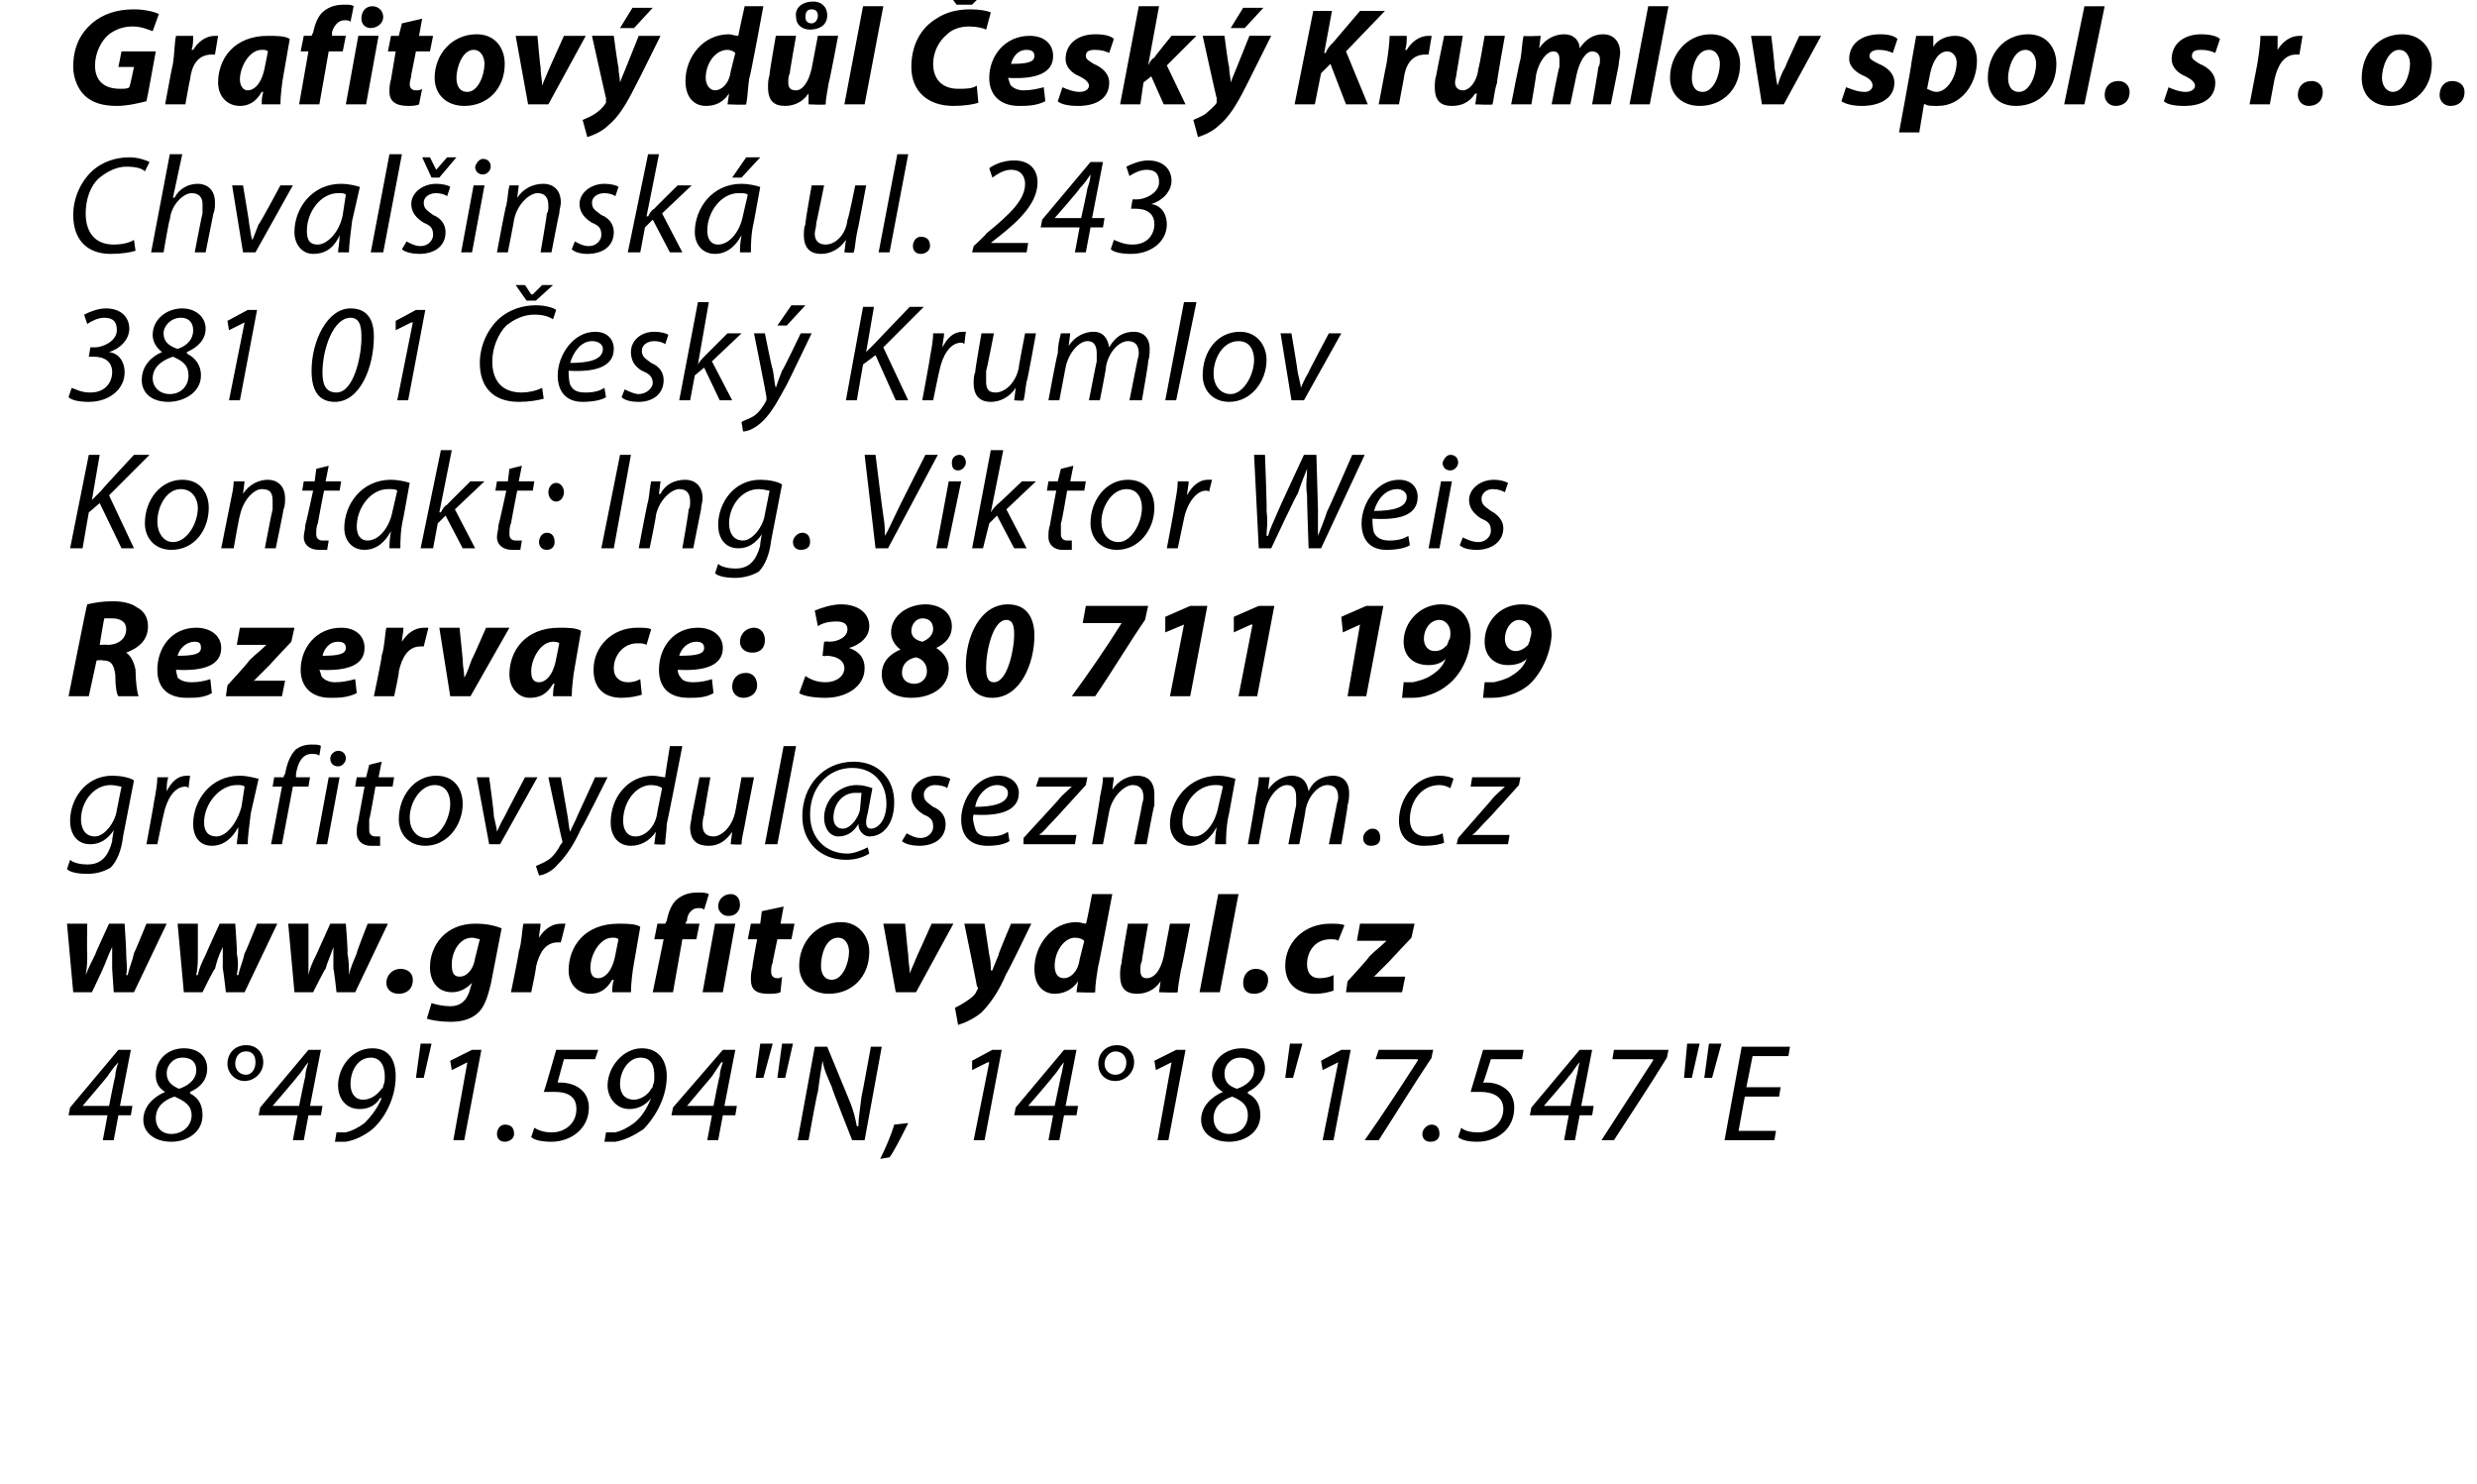 <?xml version="1.0" standalone="no"?><!DOCTYPE svg PUBLIC "-//W3C//DTD SVG 1.1//EN" "http://www.w3.org/Graphics/SVG/1.1/DTD/svg11.dtd"><svg xmlns="http://www.w3.org/2000/svg" xmlns:xlink="http://www.w3.org/1999/xlink" version="1.1" width="159px" height="95.3px" viewBox="0 0 159 95.3"><desc>Grafitov d l esk Krumlov spol s r o Chval insk ul 243 381 01 esk Krumlov Kontakt: Ing Viktor Weis Rezervac</desc><defs/><g id="Polygon213101"><path d="m6.6 73.2l.3-1.6H4.4l.1-.5l3.1-3.7h.8L7.7 71h.8l-.1.6h-.8l-.3 1.6h-.7zM7 71s.37-1.9.4-1.9c0-.3.1-.6.2-.9c-.3.3-.5.6-.7.9c0 .02-1.6 1.9-1.6 1.9h1.7zm6.3-2.4c0 .7-.4 1.2-1.1 1.5v.1c.6.3.8.8.8 1.4c0 1.1-1 1.7-2 1.7c-1.1 0-1.8-.6-1.8-1.4c0-.9.7-1.5 1.4-1.8c-.5-.3-.6-.7-.6-1.1c0-1 .8-1.7 1.8-1.7c.9 0 1.5.5 1.5 1.3zm-1 3c0-.6-.4-.9-1.1-1.2c-.6.2-1.2.6-1.2 1.4c0 .5.3 1 1 1c.7 0 1.3-.5 1.3-1.2zm-1.6-2.7c0 .5.3.8.8 1c.6-.2 1.1-.6 1.1-1.2c0-.4-.2-.8-.9-.8c-.6 0-1 .5-1 1zm6.2-.7c0 .7-.6 1.2-1.2 1.2c-.6 0-1.1-.5-1.1-1.1c0-.7.5-1.2 1.2-1.2c.7 0 1.1.5 1.1 1.1zm-1.8.1c0 .4.3.7.7.7c.3 0 .6-.3.6-.8c0-.3-.1-.7-.6-.7c-.5 0-.7.4-.7.8zm3.7 4.9l.3-1.6h-2.5l.1-.5l3.1-3.7h.8l-.7 3.6h.8l-.1.6h-.8l-.3 1.6h-.7zm.4-2.2s.38-1.9.4-1.9c0-.3.1-.6.2-.9c-.3.3-.4.6-.7.9c.02.02-1.6 1.9-1.6 1.9h1.7zm2.4 1.7h.6c.4-.1.8-.3 1.2-.6c.4-.4.8-.9 1.1-1.6h-.1c-.3.5-.8.7-1.3.7c-1 0-1.4-.8-1.4-1.5c0-1.2.9-2.4 2.2-2.4c1.1 0 1.5.8 1.5 1.8c0 1.5-.8 2.8-1.5 3.4c-.5.4-1.1.7-1.7.8h-.7l.1-.6zm.9-3.1c0 .6.3 1 .8 1c.5 0 .9-.3 1.2-.7c.1-.1.1-.1.1-.2c.1-.2.1-.4.1-.6c0-.7-.3-1.2-.9-1.2c-.8 0-1.3.8-1.3 1.7zm5.2-2.6l-.5 2.2h-.5L27 67h.7zm2.3 1.2l-1 .5l-.1-.6l1.4-.7h.6l-1.1 5.8h-.7l.9-5zm1.9 4.6c0-.3.2-.6.5-.6c.4 0 .6.2.6.6c0 .3-.3.5-.6.5c-.3 0-.5-.2-.5-.5zm6.3-4.8h-2s-.43 1.53-.4 1.5h.3c.2 0 .7.1 1 .3c.5.3.7.8.7 1.3c0 1.4-1.2 2.2-2.4 2.2c-.6 0-1.1-.1-1.3-.3l.2-.6c.3.2.7.3 1.1.3c.9 0 1.6-.6 1.6-1.5c0-.6-.3-1.1-1.4-1.1h-.7c.03.04.8-2.7.8-2.7h2.7l-.2.6zm.7 4.7h.6c.4-.1.8-.3 1.2-.6c.5-.4.8-.9 1.1-1.6c-.4.5-.9.7-1.4.7c-.9 0-1.4-.8-1.4-1.5c0-1.2 1-2.4 2.2-2.4c1.1 0 1.6.8 1.6 1.8c0 1.5-.9 2.8-1.5 3.4c-.6.4-1.2.7-1.8.8h-.7l.1-.6zm.9-3.1c0 .6.3 1 .9 1c.4 0 .9-.3 1.1-.7c.1-.1.1-.1.1-.2c.1-.2.1-.4.1-.6c0-.7-.2-1.2-.9-1.2c-.7 0-1.3.8-1.3 1.7zm5.6 3.6l.3-1.6h-2.6l.1-.5l3.2-3.7h.8l-.7 3.6h.8l-.1.6h-.8l-.3 1.6h-.7zm.4-2.2s.36-1.9.4-1.9c0-.3.1-.6.2-.9h-.1l-.6.9l-1.6 1.9h1.7zm3.8-4l-.6 2.2h-.5l.3-2.2h.8zm1.3 0l-.5 2.2h-.5l.3-2.2h.7zm.3 6.2l1.1-6h.8l1.4 3.4c.3.7.4 1.2.5 1.7h.1c0-.5.1-1 .2-1.9c.02.01.6-3.2.6-3.2h.7l-1.1 6h-.8s-1.34-3.38-1.3-3.4c-.3-.7-.5-1.1-.6-1.7c-.1.6-.2 1.2-.3 2c-.04-.02-.6 3.1-.6 3.1h-.7zm5.3 1.2c.3-.6.7-1.5.9-2.2l.9-.1c-.4.8-.9 1.8-1.2 2.2l-.6.1zm7-6.2h-.1l-1 .5v-.6l1.3-.7h.6l-1.1 5.8h-.7l1-5zm3.8 5l.3-1.6h-2.5l.1-.5l3.1-3.7h.8l-.7 3.6h.8l-.1.6h-.8l-.3 1.6h-.7zm.4-2.2l.4-1.9c.1-.3.1-.6.2-.9c-.3.3-.4.6-.7.9c.03.02-1.6 1.9-1.6 1.9h1.7zm5.1-2.8c0 .7-.6 1.2-1.2 1.2c-.7 0-1.1-.5-1.1-1.1c0-.7.5-1.2 1.2-1.2c.7 0 1.1.5 1.1 1.1zm-1.9.1c0 .4.3.7.7.7c.4 0 .7-.3.7-.8c0-.3-.2-.7-.7-.7c-.4 0-.7.4-.7.8zm4.3-.1l-1 .5l-.1-.6l1.4-.7h.6L75 73.2h-.7l.9-5zm6 .4c0 .7-.5 1.2-1.1 1.5v.1c.6.3.8.8.8 1.4c0 1.1-1 1.7-2 1.7c-1.1 0-1.8-.6-1.8-1.4c0-.9.7-1.5 1.4-1.8c-.5-.3-.7-.7-.7-1.1c0-1 .9-1.7 1.9-1.7c.9 0 1.5.5 1.5 1.3zm-1.1 3c0-.6-.3-.9-1-1.2c-.6.2-1.2.6-1.2 1.4c0 .5.3 1 1 1c.7 0 1.2-.5 1.2-1.2zm-1.5-2.7c0 .5.2.8.8 1c.6-.2 1.1-.6 1.1-1.2c0-.4-.2-.8-.9-.8c-.6 0-1 .5-1 1zm5-1.9l-.6 2.2h-.5l.3-2.2h.8zm2.3 1.2l-1 .5l-.1-.6l1.3-.7h.6l-1.1 5.8h-.7l1-5zm6.1-.8s-.13.52-.1.5c-1.2 1.8-2.3 3.6-3.4 5.3h-.9c1.2-1.7 2.3-3.4 3.4-5.1c.02-.03 0-.1 0-.1h-2.7l.2-.6h3.5zm-.7 5.4c0-.3.3-.6.6-.6c.3 0 .5.2.5.6c0 .3-.2.5-.6.5c-.3 0-.5-.2-.5-.5zm6.4-4.8h-2s-.47 1.53-.5 1.5h.3c.3 0 .7.1 1 .3c.5.3.7.8.7 1.3c0 1.4-1.1 2.2-2.4 2.2c-.5 0-1-.1-1.2-.3l.2-.6c.2.2.6.3 1.1.3c.8 0 1.6-.6 1.6-1.5c0-.6-.4-1.1-1.5-1.1h-.6l.8-2.7h2.6l-.1.6zm2.7 5.2l.3-1.6h-2.5l.1-.5l3.1-3.7h.8l-.7 3.6h.8l-.1.6h-.8l-.3 1.6h-.7zm.4-2.2l.4-1.9c.1-.3.1-.6.2-.9c-.3.3-.4.6-.7.9c.03.02-1.6 1.9-1.6 1.9h1.7zm6.3-3.6l-.1.5c-1.1 1.8-2.3 3.6-3.4 5.3h-.8l3.3-5.1c.04-.03 0-.1 0-.1h-2.6l.1-.6h3.5zm2-.4l-.5 2.2h-.5l.2-2.2h.8zm1.4 0l-.6 2.2h-.5l.3-2.2h.8zm3.7 3.4H112l-.4 2.2h2.4l-.1.6h-3.2l1.1-6h3.1l-.1.6h-2.3l-.4 2h2.2l-.1.6z" stroke="none" fill="#000"/></g><g id="Polygon213098"><path d="m5.6 38.8c.4-.1 1-.2 1.6-.2c.6 0 1.2.1 1.6.4c.4.2.7.6.7 1.2c0 .9-.6 1.4-1.4 1.7c.3.2.5.6.6 1.1c0 .7.1 1.5.2 1.7H7.6c-.1-.1-.2-.6-.2-1.4c-.1-.7-.3-.9-.8-.9c-.04-.04-.4 0-.4 0l-.5 2.3H4.4s1.17-5.91 1.2-5.9zm.8 2.6s.49-.02.5 0c.7 0 1.2-.4 1.2-1c0-.5-.4-.7-.9-.7h-.5c-.03 0-.3 1.7-.3 1.7zm7.2 3.1c-.5.3-1.1.3-1.6.3c-1.3 0-1.9-.7-1.9-1.8c0-1.4.9-2.7 2.5-2.7c.9 0 1.6.5 1.6 1.3c0 1.1-1.1 1.5-2.9 1.4c0 .2.1.4.1.5c.2.2.5.3.9.3c.5 0 .9-.1 1.2-.2l.1.9zm-1.1-3.3c-.6 0-1 .5-1.1.9c1 0 1.5-.1 1.5-.5c0-.3-.1-.4-.4-.4zm2.1 2.8s1.43-1.56 1.4-1.6c.4-.4.7-.6 1.1-1c0 .02 0 0 0 0h-1.9l.2-1.1h3.5l-.2.9s-1.38 1.46-1.4 1.5l-1 1c-.05-.02-.1 0-.1 0h2.1l-.2 1h-3.6l.1-.7zm8.3.5c-.6.3-1.2.3-1.7.3c-1.2 0-1.9-.7-1.9-1.8c0-1.4 1-2.7 2.6-2.7c.9 0 1.5.5 1.5 1.3c0 1.1-1.1 1.5-2.9 1.4c.1.2.1.4.2.5c.2.2.5.3.8.3c.5 0 .9-.1 1.3-.2l.1.9zm-1.2-3.3c-.6 0-.9.5-1 .9c1 0 1.5-.1 1.5-.5c0-.3-.2-.4-.5-.4zm2.3 3.5s.54-2.57.5-2.6c.2-.6.2-1.4.3-1.8h1.1c0 .3-.1.6-.1.9c.3-.5.8-.9 1.4-.9h.3l-.3 1.2h-.2c-.8 0-1.2.7-1.4 1.6c.05.01-.3 1.6-.3 1.6H24zm5.5-4.4l.2 2c0 .5.1.8.1 1.2c.2-.3.3-.7.5-1.2c.04-.02.9-2 .9-2h1.5l-2.5 4.4h-1.3l-.7-4.4h1.3zm6 4.4c0-.2 0-.5.1-.8h-.1c-.4.7-.9.9-1.5.9c-.7 0-1.3-.6-1.3-1.5c0-1.5 1-3 3.2-3c.5 0 1.1 0 1.4.2l-.4 2.3c-.1.5-.2 1.4-.2 1.9h-1.2zm.4-3.4c-.1-.1-.3-.1-.4-.1c-.8 0-1.4 1.1-1.4 1.9c0 .4.1.7.5.7c.4 0 .9-.4 1.1-1.5l.2-1zm5.3 3.3c-.3.1-.8.2-1.3.2c-1.1 0-1.8-.6-1.8-1.8c0-1.5 1.2-2.7 2.8-2.7c.4 0 .7 0 .9.1l-.3 1c-.2-.1-.3-.1-.6-.1c-.9 0-1.5.8-1.5 1.6c0 .6.4.9.9.9c.4 0 .6-.1.8-.2l.1 1zm4.6-.1c-.5.3-1.1.3-1.6.3c-1.3 0-1.9-.7-1.9-1.8c0-1.4.9-2.7 2.5-2.7c.9 0 1.6.5 1.6 1.3c0 1.1-1.1 1.5-2.9 1.4c0 .2.1.4.2.5c.1.2.4.3.8.3c.5 0 .9-.1 1.2-.2l.1.9zm-1.1-3.3c-.6 0-1 .5-1.1.9c1.1 0 1.6-.1 1.6-.5c0-.3-.2-.4-.5-.4zm2.8 0c0-.5.4-.9.9-.9c.4 0 .7.3.7.8c0 .5-.3.8-.8.8c-.5 0-.8-.3-.8-.7zm-.5 2.9c0-.5.3-.9.9-.9c.4 0 .7.3.7.8c0 .5-.4.8-.9.8c-.4 0-.7-.3-.7-.7zm4.7-.7c.3.2.7.4 1.3.4c.7 0 1.2-.4 1.2-.9c0-.5-.5-.8-1.2-.8c-.02.05-.2 0-.2 0l.1-.9s.25-.04.3 0c.6 0 1.2-.3 1.2-.8c0-.3-.2-.5-.7-.5c-.5 0-.9.1-1.2.3l-.2-1c.5-.2 1.1-.4 1.7-.4c1 0 1.8.5 1.8 1.4c0 .7-.6 1.2-1.3 1.4c.6.2 1 .6 1 1.3c0 1.2-1.2 1.9-2.5 1.9c-.7 0-1.4-.1-1.7-.3l.4-1.1zm9.4-3.2c0 .7-.4 1.1-1 1.4c.5.3.8.8.8 1.3c0 1.3-1.2 1.9-2.4 1.9c-1.2 0-1.9-.6-1.9-1.5c0-.8.5-1.3 1.2-1.6c-.4-.3-.6-.7-.6-1.1c0-1.1 1.1-1.8 2.2-1.8c.9 0 1.7.5 1.7 1.4zm-2.4 3.7c.4 0 .8-.3.8-.8c0-.5-.3-.8-.7-.9c-.5.1-.9.4-.9 1c0 .4.3.7.8.7zm-.2-3.4c0 .4.3.6.7.7c.3-.1.7-.4.7-.8c0-.4-.2-.7-.7-.7c-.4 0-.7.4-.7.8zm7.9.3c0 1.8-.9 4-2.7 4c-1.2 0-1.7-.9-1.7-2.1c0-1.8.9-3.9 2.7-3.9c1.3 0 1.7 1 1.7 2zm-3.1 2c0 .4 0 1 .5 1c.9 0 1.3-2.2 1.3-3c0-.4 0-1-.5-1c-.9 0-1.3 2.1-1.3 3zm10.4-3.9l-.2.9c-1.1 1.6-2.1 3.3-3.2 4.9h-1.5c1.1-1.5 2.2-3.1 3.2-4.7c.02.02 0 0 0 0h-2.5l.2-1.1h4zm2.3 1.2l-1.2.5v-1l1.6-.7h1.1l-1.1 5.8h-1.3l.9-4.6zm4.4 0h-.1l-1.1.5v-1l1.6-.7h1l-1.1 5.8h-1.2l.9-4.6zm6.9 0l-1.1.5l-.1-1l1.6-.7h1.1l-1.1 5.8h-1.2l.8-4.6zm2.8 3.7h.6c.4-.1.8-.2 1.1-.4c.5-.3.8-.6 1-1.1c-.3.3-.7.4-1.1.4c-1 0-1.6-.6-1.6-1.5c0-1.3 1.1-2.4 2.4-2.4c1.3 0 1.9.9 1.9 2c0 1.4-.7 2.6-1.5 3.2c-.6.5-1.5.8-2.2.8h-.7l.1-1zm1.3-2.8c0 .5.3.8.7.8c.4 0 .6-.2.8-.4c0-.1.1-.2.1-.3c.1-.1.1-.3.1-.5c0-.4-.3-.8-.7-.8c-.6 0-1 .6-1 1.2zm3.9 2.8h.6c.4-.1.8-.2 1.1-.4c.5-.3.8-.6 1-1.1c-.3.3-.8.4-1.2.4c-.9 0-1.5-.6-1.5-1.5c0-1.3 1-2.4 2.4-2.4c1.3 0 1.9.9 1.9 2c-.1 1.4-.8 2.6-1.5 3.2c-.6.5-1.5.8-2.3.8h-.6l.1-1zm1.3-2.8c0 .5.3.8.7.8c.3 0 .6-.2.8-.4c0-.1.1-.2.1-.3c0-.1.1-.3.1-.5c0-.4-.3-.8-.8-.8c-.5 0-.9.6-.9 1.2z" stroke="none" fill="#000"/><a xlink:href="mailto:grafitovydul@seznam.cz" xlink:title="grafitovydul@seznam.cz"><rect style="fill:transparent;" x="3" y="47" width="94" height="9"/></a></g><g id="Polygon213097"><path d="m5.7 29.2h.7l-.5 2.9s0 .03 0 0l.6-.6c0-.05 2.1-2.3 2.1-2.3h1L7 31.8l1.6 3.4h-.8l-1.4-2.9l-.7.6l-.4 2.3h-.8l1.2-6zm7.7 3.4c0 1.4-.9 2.7-2.4 2.7c-1.1 0-1.7-.8-1.7-1.7c0-1.5 1-2.8 2.4-2.8c1.2 0 1.7.9 1.7 1.8zm-3.3.9c0 .7.4 1.3 1 1.3c.9 0 1.6-1.2 1.6-2.2c0-.5-.3-1.2-1.1-1.2c-.9 0-1.5 1.1-1.5 2.1zm4.1 1.7l.6-3c.1-.5.2-.9.2-1.3h.7l-.1.8s-.02.05 0 0c.4-.6 1-.9 1.6-.9c.5 0 1.1.3 1.1 1.2c0 .2 0 .5-.1.7c.02 0-.5 2.5-.5 2.5h-.7s.47-2.47.5-2.5v-.5c0-.5-.1-.8-.7-.8c-.5 0-1.2.7-1.4 1.7c-.04.03-.4 2.1-.4 2.1h-.8zm6.9-5.3l-.2 1h1l-.1.6h-1s-.41 2.09-.4 2.1c-.1.2-.1.5-.1.7c0 .2.1.4.4.4h.4l-.1.6h-.5c-.7 0-1-.4-1-.8c0-.3.1-.5.1-.8c.03-.02.5-2.2.5-2.2h-.7l.1-.6h.7l.1-.8l.8-.2zm3.9 5.3c0-.2 0-.6.1-1.1c-.5.9-1.1 1.2-1.7 1.2c-.8 0-1.3-.6-1.3-1.4c0-1.5 1.1-3.1 3-3.1c.4 0 .9.1 1.2.2l-.4 2.2c-.2.8-.2 1.6-.2 2h-.7zm.5-3.7c-.1-.1-.3-.1-.6-.1c-1.1 0-2 1.2-2 2.4c0 .5.2.9.7.9c.7 0 1.4-.8 1.6-1.9l.3-1.3zm1.5 3.7l1.3-6.3h.7l-.8 4s.06-.04.1 0c.1-.2.2-.4.4-.5c-.04.02 1.5-1.5 1.5-1.5h.9l-1.9 1.8l1.3 2.5h-.8l-1.1-2.1l-.5.5l-.3 1.6h-.8zm6.5-5.3l-.2 1h1l-.1.6h-1s-.41 2.09-.4 2.1c-.1.2-.1.5-.1.7c0 .2.1.4.4.4h.4l-.1.6h-.5c-.7 0-1-.4-1-.8c0-.3.1-.5.1-.8c.03-.02.5-2.2.5-2.2h-.7l.1-.6h.7l.1-.8l.8-.2zm1.7 1.7c0-.3.2-.6.5-.6c.3 0 .5.3.5.6c0 .3-.2.6-.5.6c-.3 0-.5-.3-.5-.6zm-.6 3.2c0-.3.2-.6.5-.6c.3 0 .5.2.5.6c0 .3-.2.5-.5.5c-.3 0-.5-.2-.5-.5zm5.9-5.6l-1.1 6h-.8l1.2-6h.7zm.5 6s.57-3.04.6-3c.1-.5.1-.9.2-1.3h.6l-.1.8s.05.05.1 0c.3-.6.9-.9 1.6-.9c.5 0 1.1.3 1.1 1.2c0 .2-.1.5-.1.7l-.5 2.5h-.7s.44-2.47.4-2.5c.1-.1.1-.3.1-.5c0-.5-.2-.8-.7-.8c-.5 0-1.3.7-1.5 1.7c.03.03-.4 2.1-.4 2.1h-.7zm5.1 1c.2.2.7.3 1.1.3c.7 0 1.3-.3 1.6-1.5c-.03-.02.1-.7.1-.7c0 0 0 .02 0 0c-.4.6-.9.9-1.5.9c-.9 0-1.3-.7-1.3-1.5c0-1.4 1-2.9 2.7-2.9c.5 0 1.1.1 1.4.3l-.7 3.6c-.1.9-.4 1.6-.8 2c-.5.3-1.1.4-1.5.4c-.6 0-1.1-.1-1.3-.3l.2-.6zm3.3-4.7c-.1 0-.4-.1-.7-.1c-1.1 0-1.9 1.1-1.9 2.2c0 .5.2 1.1.9 1.1c.6 0 1.3-.9 1.4-1.7l.3-1.5zm1.5 3.3c0-.3.3-.6.6-.6c.3 0 .5.2.5.6c0 .3-.2.5-.6.5c-.3 0-.5-.2-.5-.5zm5.3.4l-.7-6h.7s.48 3.87.5 3.9c.1.6.1.9.1 1.3c.2-.3.4-.8.7-1.4c-.01-.03 1.9-3.8 1.9-3.8h.8l-3.2 6h-.8zm3.9 0l.8-4.3h.8l-.9 4.3h-.7zm1-5.5c0-.3.2-.5.5-.5c.2 0 .4.2.4.5c0 .2-.2.5-.5.5c-.3 0-.4-.2-.4-.5zm1.3 5.5l1.2-6.3h.8l-.8 4s.02-.04 0 0c.1-.2.3-.4.4-.5c.02.02 1.6-1.5 1.6-1.5h.9l-1.9 1.8l1.3 2.5h-.8L64 33.1l-.5.5l-.4 1.6h-.7zm6.5-5.3l-.2 1h1l-.1.6h-1.1s-.35 2.09-.4 2.1v.7c0 .2.1.4.4.4h.3v.6h-.6c-.6 0-.9-.4-.9-.8c0-.3 0-.5.1-.8c-.01-.02.4-2.2.4-2.2h-.6l.1-.6h.6l.2-.8l.8-.2zm5.2 2.7c0 1.4-1 2.7-2.4 2.7c-1.1 0-1.7-.8-1.7-1.7c0-1.5 1-2.8 2.4-2.8c1.2 0 1.7.9 1.7 1.8zm-3.4.9c0 .7.4 1.3 1.1 1.3c.8 0 1.5-1.2 1.5-2.2c0-.5-.2-1.2-1-1.2c-.9 0-1.6 1.1-1.6 2.1zm4.2 1.7s.53-2.76.5-2.8c.1-.5.2-1.1.2-1.5h.7c0 .3-.1.6-.1.9c.3-.6.8-1 1.3-1h.3l-.2.8c0-.1-.1-.1-.2-.1c-.6 0-1.2.8-1.4 1.8l-.4 1.9h-.7zm5.9 0l-.3-6h.7s.14 3.62.1 3.6c.1.8 0 1.2 0 1.6h.1c.1-.4.3-.8.6-1.5c-.01-.03 1.7-3.7 1.7-3.7h.8l.1 3.5v1.7c.2-.5.4-1 .6-1.6c.02.03 1.6-3.6 1.6-3.6h.8l-2.8 6h-.8s-.12-3.4-.1-3.4c-.1-.7 0-1.1 0-1.7c-.2.5-.4 1-.6 1.6c-.04-.05-1.7 3.5-1.7 3.5h-.8zm9.7-.2c-.3.2-.9.3-1.5.3c-1.1 0-1.6-.7-1.6-1.7c0-1.3 1-2.8 2.4-2.8c.8 0 1.2.5 1.2 1.1c0 1.2-1.2 1.5-2.9 1.4c0 .2 0 .6.1.9c.2.4.6.5 1 .5c.5 0 .9-.1 1.2-.3l.1.6zm-.8-3.6c-.8 0-1.3.7-1.5 1.4c1.2 0 2.1-.2 2.1-.9c0-.3-.3-.5-.6-.5zm2 3.8l.8-4.3h.7l-.8 4.3h-.7zm.9-5.5c.1-.3.3-.5.5-.5c.3 0 .5.2.5.5c0 .2-.2.5-.5.5c-.3 0-.5-.2-.5-.5zm1.3 4.8c.2.1.6.3 1 .3c.5 0 .8-.4.8-.7c0-.4-.1-.6-.6-.8c-.5-.3-.8-.7-.8-1.2c0-.7.7-1.3 1.6-1.3c.4 0 .7.1.9.2l-.2.6c-.2-.1-.4-.2-.8-.2c-.4 0-.7.3-.7.6c0 .4.2.5.6.8c.4.2.8.6.8 1.1c0 .9-.8 1.4-1.7 1.4c-.5 0-.9-.1-1.1-.3l.2-.5z" stroke="none" fill="#000"/></g><g id="Polygon213096"><path d="m4.6 24.9c.3.1.6.3 1.2.3c1 0 1.4-.7 1.4-1.3c0-.7-.5-1-1.2-1h-.3l.1-.6h.3c.5 0 1.4-.4 1.4-1.1c0-.5-.2-.8-.8-.8c-.4 0-.8.2-1.1.4l-.2-.6c.4-.2.9-.4 1.4-.4c1 0 1.5.6 1.5 1.3c0 .7-.6 1.3-1.3 1.5c.7.1 1 .7 1 1.3c0 1.1-1 1.9-2.3 1.9c-.6 0-1.1-.1-1.3-.3l.2-.6zm8.6-3.8c0 .7-.5 1.2-1.2 1.5v.1c.6.3.9.8.9 1.4c0 1.1-1.1 1.7-2.1 1.7c-1.1 0-1.7-.6-1.7-1.4c0-.9.6-1.5 1.3-1.8c-.4-.3-.6-.7-.6-1.1c0-1 .9-1.7 1.9-1.7c.8 0 1.5.5 1.5 1.3zm-1.1 3c0-.6-.3-.9-1-1.2c-.6.2-1.3.6-1.3 1.4c0 .5.4 1 1.1 1c.7 0 1.2-.5 1.2-1.2zm-1.6-2.7c0 .5.3.8.9 1c.6-.2 1-.6 1-1.2c0-.4-.2-.8-.8-.8c-.6 0-1.1.5-1.1 1zm5.2-.7l-1 .5l-.1-.6l1.3-.7h.6l-1.1 5.8h-.7l1-5zm8.3.9c0 2-.9 4.2-2.5 4.2c-1.1 0-1.5-.8-1.5-2c0-1.9 1-4 2.5-4c1.2 0 1.5.9 1.5 1.8zm-3.3 2.3c0 .6.1 1.3.9 1.3c1.1 0 1.6-2.3 1.6-3.5c0-.5 0-1.3-.7-1.3c-1.1 0-1.8 2-1.8 3.5zm5.8-3.2h-.1l-1 .5v-.6l1.3-.7h.6l-1.1 5.8h-.7l1-5zm8.4 4.9c-.4.1-.9.2-1.6.2c-1.6 0-2.5-.9-2.5-2.5c0-1.1.5-2.2 1.3-2.9c.6-.5 1.4-.8 2.3-.8c.7 0 1.2.2 1.3.3l-.2.6c-.3-.2-.7-.3-1.2-.3c-.7 0-1.3.3-1.8.7c-.5.5-.9 1.4-.9 2.3c0 1.1.5 2 1.9 2c.4 0 .9-.1 1.3-.3l.1.7zm-1.1-6.3l-.7-1h.6l.4.6h.1l.6-.6h.7l-1.1 1h-.6zm5.1 6.2c-.3.2-.9.3-1.5.3c-1.1 0-1.6-.7-1.6-1.7c0-1.3 1-2.8 2.4-2.8c.8 0 1.2.5 1.2 1.1c0 1.2-1.3 1.5-2.9 1.4c0 .2 0 .6.1.9c.2.4.5.5 1 .5c.5 0 .9-.1 1.2-.3l.1.6zm-.9-3.6c-.7 0-1.2.7-1.4 1.4c1.2 0 2.1-.2 2.1-.9c0-.3-.3-.5-.7-.5zm2.1 3.1c.2.1.6.3.9.3c.5 0 .9-.4.9-.7c0-.4-.2-.6-.7-.8c-.5-.3-.7-.7-.7-1.2c0-.7.6-1.3 1.5-1.3c.4 0 .8.1.9.2l-.2.6c-.1-.1-.4-.2-.7-.2c-.5 0-.8.3-.8.6c0 .4.2.5.6.8c.5.2.8.6.8 1.1c0 .9-.7 1.4-1.6 1.4c-.5 0-.9-.1-1.1-.3l.2-.5zm3.5.7l1.2-6.3h.7l-.7 4s-.02-.04 0 0c.1-.2.3-.4.4-.5l1.5-1.5h.9l-1.9 1.8l1.3 2.5h-.8l-1-2.1l-.6.5l-.3 1.6h-.7zm5.5-4.3s.46 2.33.5 2.3c.1.5.1.9.2 1.2c.1-.3.2-.6.4-1.1c.04.02 1.2-2.4 1.2-2.4h.7s-1.59 3.31-1.6 3.3c-.5.9-.9 1.7-1.5 2.3c-.5.5-1 .7-1.3.7l-.1-.6c.1-.1.5-.2.8-.4c.3-.2.6-.6.8-1v-.2c.02-.02-.8-4.1-.8-4.1h.7zm2.6-1.8l-1.2 1.3h-.6l.9-1.3h.9zm3.7.1h.7l-.5 2.9s.02.03 0 0l.6-.6c.03-.05 2.2-2.3 2.2-2.3h.9l-2.6 2.6l1.6 3.4h-.8l-1.3-2.9l-.8.6l-.4 2.3h-.7l1.1-6zm3.8 6s.52-2.76.5-2.8c.1-.5.2-1.1.2-1.5h.7c0 .3-.1.6-.1.9c.3-.6.7-1 1.3-1h.2l-.1.8c-.1-.1-.1-.1-.2-.1c-.7 0-1.2.8-1.4 1.8c-.02.03-.4 1.9-.4 1.9h-.7zm7.3-4.3s-.55 3.08-.6 3.1c-.1.5-.1.9-.2 1.2c.05.05-.6 0-.6 0l.1-.8s-.03.03 0 0c-.4.6-1 .9-1.6.9c-.5 0-1.1-.2-1.1-1.2c0-.2 0-.5.1-.7c-.03-.05.4-2.5.4-2.5h.8s-.47 2.42-.5 2.4v.7c0 .4.1.7.6.7c.6 0 1.3-.6 1.5-1.6c-.04.03.4-2.2.4-2.2h.7zm.8 4.3s.56-3.04.6-3c0-.5.1-.9.2-1.3h.6l-.1.8s.02.01 0 0c.4-.6 1-.9 1.6-.9c.6 0 .9.4 1 1c.4-.7.9-1 1.6-1c.5 0 1 .3 1 1.1c0 .2 0 .5-.1.8c.05-.02-.4 2.5-.4 2.5h-.8l.5-2.5c0-.1.1-.3.1-.5c0-.5-.2-.8-.7-.8c-.5 0-1.2.6-1.4 1.6c.04.02-.4 2.2-.4 2.2h-.7s.49-2.51.5-2.5v-.5c0-.4-.1-.8-.6-.8c-.5 0-1.2.7-1.4 1.7l-.4 2.1h-.7zm7.5 0l1.2-6.3h.8l-1.3 6.3h-.7zm6.5-2.6c0 1.4-1 2.7-2.4 2.7c-1.1 0-1.7-.8-1.7-1.7c0-1.5.9-2.8 2.4-2.8c1.1 0 1.7.9 1.7 1.8zm-3.4.9c0 .7.4 1.3 1.1 1.3c.8 0 1.5-1.2 1.5-2.2c0-.5-.2-1.2-1-1.2c-1 0-1.6 1.1-1.6 2.1zm5-2.6s.42 2.48.4 2.5c.1.5.2.8.2 1c.1-.2.2-.5.5-1c-.05.03 1.3-2.5 1.3-2.5h.8l-2.4 4.3h-.8l-.7-4.3h.7z" stroke="none" fill="#000"/></g><g id="Polygon213095"><path d="m8.7 16.1c-.3.1-.9.2-1.6.2c-1.5 0-2.4-.9-2.4-2.5c0-1.1.5-2.2 1.3-2.9c.6-.5 1.4-.8 2.3-.8c.6 0 1.1.2 1.3.3l-.3.6c-.2-.2-.6-.3-1.2-.3c-.6 0-1.2.3-1.7.7c-.6.5-.9 1.4-.9 2.3c0 1.1.5 2 1.8 2c.5 0 1-.1 1.3-.3l.1.7zm1 .1l1.2-6.3h.8l-.6 2.8s.05-.04.1 0c.3-.6.9-.9 1.5-.9c.5 0 1.1.3 1.1 1.2c0 .2 0 .5-.1.7l-.5 2.5h-.7s.47-2.47.5-2.5v-.6c0-.4-.2-.7-.7-.7c-.5 0-1.3.7-1.4 1.7c-.04-.04-.4 2.1-.4 2.1h-.8zm5.9-4.3s.42 2.48.4 2.5c.1.5.1.8.2 1c.1-.2.2-.5.4-1c.05.03 1.4-2.5 1.4-2.5h.8l-2.4 4.3h-.8l-.7-4.3h.7zm6.1 4.3c0-.2.1-.6.1-1.1c-.4.9-1 1.2-1.7 1.2c-.7 0-1.2-.6-1.2-1.4c0-1.5 1.1-3.1 3-3.1c.4 0 .9.1 1.2.2l-.5 2.2c-.1.8-.2 1.6-.2 2h-.7zm.5-3.7c-.1-.1-.2-.1-.5-.1c-1.1 0-2 1.2-2 2.4c0 .5.1.9.7.9c.6 0 1.4-.8 1.6-1.9l.2-1.3zm1.6 3.7L25 9.9h.8l-1.2 6.3h-.8zm2.3-.7c.2.1.5.3.9.3c.5 0 .8-.4.8-.7c0-.4-.1-.6-.6-.8c-.5-.3-.8-.7-.8-1.2c0-.7.7-1.3 1.6-1.3c.4 0 .8.1.9.2l-.2.6c-.1-.1-.4-.2-.7-.2c-.5 0-.8.3-.8.6c0 .4.2.5.6.8c.5.2.8.6.8 1.1c0 .9-.7 1.4-1.7 1.4c-.4 0-.9-.1-1.1-.3l.3-.5zm1.6-4.1l-.6-1.3h.5l.4.8l.7-.8h.6l-1.1 1.3h-.5zm1.9 4.8l.8-4.3h.7l-.8 4.3h-.7zm.9-5.5c.1-.3.3-.5.5-.5c.3 0 .5.2.5.5c0 .2-.2.5-.5.5c-.3 0-.5-.2-.5-.5zm1.4 5.5s.56-3.04.6-3c.1-.5.1-.9.2-1.3h.6l-.1.8s.04.05 0 0c.4-.6 1-.9 1.7-.9c.5 0 1.1.3 1.1 1.2c0 .2-.1.5-.1.7c-.02 0-.5 2.5-.5 2.5h-.7s.43-2.47.4-2.5c.1-.1.1-.3.1-.5c0-.5-.2-.8-.7-.8c-.5 0-1.3.7-1.5 1.7c.01.03-.4 2.1-.4 2.1h-.7zm5-.7c.2.1.5.3.9.3c.5 0 .8-.4.8-.7c0-.4-.1-.6-.6-.8c-.5-.3-.8-.7-.8-1.2c0-.7.7-1.3 1.6-1.3c.4 0 .8.1.9.2l-.2.6c-.1-.1-.4-.2-.7-.2c-.5 0-.8.3-.8.6c0 .4.2.5.6.8c.5.2.8.6.8 1.1c0 .9-.7 1.4-1.7 1.4c-.4 0-.8-.1-1-.3l.2-.5zm3.4.7l1.3-6.3h.7l-.8 4s.06-.04.1 0c.1-.2.2-.4.4-.5c-.04.02 1.5-1.5 1.5-1.5h.9l-1.9 1.8l1.3 2.5h-.8l-1.1-2.1l-.5.5l-.3 1.6h-.8zm7.2 0c0-.2 0-.6.1-1.1c-.5.9-1.1 1.2-1.7 1.2c-.8 0-1.3-.6-1.3-1.4c0-1.5 1.1-3.1 3-3.1c.4 0 .9.1 1.2.2l-.4 2.2c-.2.8-.2 1.6-.2 2h-.7zm.5-3.7c-.1-.1-.3-.1-.6-.1c-1.1 0-2 1.2-2 2.4c0 .5.2.9.7.9c.7 0 1.4-.8 1.6-1.9l.3-1.3zm.8-2.4l-1.2 1.3h-.6l.9-1.3h.9zm6.8 1.8s-.57 3.08-.6 3.1c-.1.5-.1.9-.2 1.2c.03.05-.6 0-.6 0l.1-.8s-.04.03 0 0c-.4.6-1 .9-1.6.9c-.5 0-1.1-.2-1.1-1.2c0-.2 0-.5.1-.7c-.04-.05.4-2.5.4-2.5h.8s-.49 2.42-.5 2.4c0 .3-.1.5-.1.7c0 .4.2.7.7.7c.6 0 1.3-.6 1.4-1.6c.05.03.5-2.2.5-2.2h.7zm.8 4.3l1.2-6.3h.7l-1.2 6.3h-.7zm2.2-.4c0-.3.2-.6.5-.6c.4 0 .6.2.6.6c0 .3-.3.5-.6.5c-.3 0-.5-.2-.5-.5zm3.8.4l.1-.4s.84-.77.8-.8c1.6-1.3 2.5-2.2 2.5-3.2c0-.4-.2-.9-.9-.9c-.5 0-.9.3-1.2.5l-.2-.6c.4-.3 1-.5 1.6-.5c1.1 0 1.5.7 1.5 1.4c0 1.3-1.1 2.4-2.5 3.5c-.03.01-.5.4-.5.4h2.4l-.1.6h-3.5zm6.6 0l.3-1.6h-2.5l.1-.5l3.1-3.7h.8l-.7 3.6h.8l-.1.6h-.8l-.3 1.6h-.7zm.4-2.2s.42-1.9.4-1.9c.1-.3.2-.6.2-.9c-.2.3-.4.6-.7.9c.05.02-1.6 1.9-1.6 1.9h1.7zm2.1 1.4c.3.1.6.3 1.2.3c1 0 1.4-.7 1.4-1.3c0-.7-.5-1-1.2-1h-.3l.1-.6h.3c.5 0 1.4-.4 1.4-1.1c0-.5-.2-.8-.8-.8c-.4 0-.8.2-1.1.4l-.2-.6c.4-.2.9-.4 1.4-.4c1 0 1.5.6 1.5 1.3c0 .7-.6 1.3-1.3 1.5c.7.1 1 .7 1 1.3c0 1.1-1 1.9-2.3 1.9c-.6 0-1.1-.1-1.3-.3l.2-.6z" stroke="none" fill="#000"/></g><g id="Polygon213094"><path d="m9.4 6.5c-.4.1-1.2.3-1.9.3c-.9 0-1.6-.2-2.1-.7c-.4-.4-.7-1.1-.7-1.8c0-1.2.4-2.1 1.2-2.8C6.6.9 7.5.6 8.6.6c.8 0 1.4.2 1.6.3L9.8 2c-.3-.1-.7-.3-1.3-.3c-.6 0-1.1.2-1.5.5c-.5.4-.9 1.2-.9 2c0 1 .6 1.5 1.6 1.5c.3 0 .5 0 .6-.1c.03.01.3-1.3.3-1.3h-1l.2-1h2.2s-.57 3.17-.6 3.2zm1.2.2s.47-2.57.5-2.6c.1-.6.1-1.4.2-1.8h1.1c0 .3 0 .6-.1.9h.1c.3-.5.8-.9 1.4-.9h.2l-.2 1.2h-.2c-.9 0-1.3.7-1.4 1.6c-.02.01-.3 1.6-.3 1.6h-1.3zm6.2 0c0-.2 0-.5.1-.8h-.1c-.4.7-.9.9-1.4.9c-.8 0-1.4-.6-1.4-1.5c0-1.5 1-3 3.2-3c.5 0 1.1 0 1.4.2l-.4 2.3c-.1.5-.2 1.4-.2 1.9h-1.2zm.4-3.4c-.1-.1-.2-.1-.4-.1c-.8 0-1.4 1.1-1.4 1.9c0 .4.2.7.5.7c.4 0 .9-.4 1.1-1.5l.2-1zm2 3.4l.6-3.4h-.5l.2-1h.5s.07-.18.1-.2c.1-.5.3-1.1.7-1.4c.4-.3.8-.4 1.3-.4c.3 0 .5 0 .6.1l-.2 1c-.1-.1-.2-.1-.4-.1c-.4 0-.7.4-.8.8c.05.03 0 .2 0 .2h.9l-.2 1h-.9l-.6 3.4h-1.3zm3 0l.8-4.4h1.3l-.8 4.4h-1.3zm1.6-4.9c-.4 0-.6-.3-.6-.6c0-.5.3-.8.7-.8c.4 0 .7.3.7.7c0 .4-.4.7-.8.7zm3.3-.6l-.2 1.1h.9l-.2 1h-.9l-.3 1.5c0 .2-.1.4-.1.6c0 .2.1.4.4.4c.1 0 .3 0 .4-.1l-.2 1c-.2.1-.5.1-.7.1c-.8 0-1.2-.3-1.2-.9c0-.2 0-.5.1-.8l.3-1.8h-.5l.2-1h.5l.2-.8l1.3-.3zm5.3 2.9c0 1.6-1.1 2.7-2.6 2.7c-1.1 0-1.9-.7-1.9-1.8c0-1.5 1.1-2.8 2.7-2.8c1.2 0 1.8.9 1.8 1.9zm-3.1.9c0 .5.2.9.7.9c.7 0 1.1-1.1 1.1-1.8c0-.4-.2-.9-.7-.9c-.7 0-1.1 1.1-1.1 1.8zm5.2-2.7s.17 1.98.2 2c0 .5.1.8.1 1.2c.1-.3.3-.7.5-1.2l.9-2h1.4l-2.4 4.4h-1.3l-.8-4.4h1.4zm4.9 0s.26 1.97.3 2c0 .4.1.7.1 1c.1-.3.2-.5.4-1l.8-2h1.4s-1.59 3.22-1.6 3.2c-.6 1.2-1.1 2-1.7 2.5c-.5.5-1.1.7-1.4.8l-.3-1.1c.2-.1.5-.2.8-.4c.3-.2.5-.4.7-.7v-.3c0 .05-.9-4-.9-4h1.4zM41.9.5l-1.2 1.3h-.9l.8-1.3h1.3zM49 .4s-.85 4.64-.9 4.6c-.1.6-.1 1.2-.2 1.7c.04.05-1.2 0-1.2 0l.1-.7s-.01.04 0 0c-.4.6-.9.8-1.5.8c-.7 0-1.3-.5-1.3-1.6c0-1.5 1.1-3 2.8-3c.1 0 .4.1.6.1c-.04.05.4-1.9.4-1.9h1.2zm-1.8 3c-.1-.1-.3-.2-.5-.2c-.8 0-1.4.9-1.4 1.8c0 .5.3.8.6.8c.4 0 .9-.4 1-1.2l.3-1.2zm6.6-1.1s-.57 3.02-.6 3c-.1.6-.2 1.1-.2 1.4c0 .05-1.1 0-1.1 0v-.7s.01.03 0 0c-.4.6-1 .8-1.5.8c-.7 0-1.1-.3-1.1-1.2c0-.2 0-.5.1-.8c-.04.01.4-2.5.4-2.5h1.3s-.43 2.41-.4 2.4c-.1.2-.1.4-.1.6c0 .3.1.5.5.5c.4 0 .8-.5 1-1.4l.4-2.1h1.3zM53.1 1c0 .6-.5.9-1.1.9c-.5 0-.9-.3-.9-.8c-.1-.6.4-1 1.1-1c.5 0 .9.3.9.9zm-1.4.1c0 .2.1.4.4.4c.2 0 .4-.2.4-.5c0-.2-.1-.4-.4-.4c-.3 0-.4.2-.4.5zm2.5 5.6L55.4.4h1.3l-1.2 6.3h-1.3zm8.6-.1c-.3.1-.9.2-1.6.2c-1.6 0-2.7-.9-2.7-2.5c0-1.4.6-2.5 1.6-3.1c.6-.4 1.3-.6 2.2-.6c.6 0 1.1.1 1.3.2l-.3 1.1c-.2-.1-.6-.2-1.1-.2c-.6 0-1.1.2-1.4.5c-.5.4-.9 1.1-.9 1.9c0 1 .6 1.6 1.6 1.6c.5 0 .9 0 1.2-.2l.1 1.1zM61.4.3l-.8-1.1h1l.3.6l.6-.6h1L62.4.3h-1zm5.7 6.2c-.6.3-1.2.3-1.7.3c-1.2 0-1.9-.7-1.9-1.8c0-1.4 1-2.7 2.6-2.7c.9 0 1.5.5 1.5 1.3c0 1.1-1.1 1.5-2.9 1.4c.1.2.1.4.2.5c.2.2.5.3.8.3c.5 0 .9-.1 1.3-.2l.1.9zm-1.2-3.3c-.6 0-.9.5-1 .9c1 0 1.5-.1 1.5-.5c0-.3-.2-.4-.5-.4zm2.3 2.4c.2.1.7.3 1.1.3c.4 0 .6-.2.6-.4c0-.2-.2-.4-.6-.6c-.5-.2-.9-.6-.9-1.1c0-1 .8-1.6 1.9-1.6c.6 0 1 .1 1.2.3l-.3.9c-.2-.1-.5-.2-.9-.2c-.4 0-.6.1-.6.4c0 .2.2.3.5.5c.5.2 1 .6 1 1.2c0 1-.8 1.5-2 1.5c-.6 0-1.1-.1-1.3-.3l.3-.9zm3.7 1.1L73.1.4h1.3l-.7 3.8s-.03-.01 0 0c.1-.2.2-.4.4-.5c-.03-.01 1.1-1.4 1.1-1.4h1.6l-1.9 1.9l1.2 2.5h-1.4l-.8-1.8l-.5.4l-.2 1.4h-1.3zm6.7-4.4s.25 1.97.3 2c0 .4.1.7.1 1c.1-.3.2-.5.4-1l.8-2h1.4L80 5.5c-.6 1.2-1.1 2-1.7 2.5c-.5.5-1.1.7-1.4.8l-.3-1.1c.2-.1.5-.2.8-.4c.2-.2.5-.4.7-.7v-.3c-.01.05-.9-4-.9-4h1.4zM81.1.5l-1.2 1.3h-.9l.8-1.3h1.3zm3.2.2h1.2L85 3.4h.1c.1-.3.3-.5.5-.7l1.7-2h1.6l-2.5 2.6l1.4 3.4h-1.4l-1-2.6l-.6.6l-.4 2h-1.3l1.2-6zm4.2 6s.48-2.57.5-2.6c.1-.6.2-1.4.2-1.8h1.1c0 .3 0 .6-.1.9h.1c.3-.5.8-.9 1.4-.9h.2l-.2 1.2h-.2c-.9 0-1.3.7-1.4 1.6l-.3 1.6h-1.3zm8.1-4.4s-.55 3.02-.5 3c-.2.6-.2 1.1-.3 1.4c.02.05-1.1 0-1.1 0l.1-.7s-.06.03-.1 0c-.4.6-.9.8-1.5.8c-.7 0-1.1-.3-1.1-1.2c0-.2 0-.5.1-.8c-.02.01.5-2.5.5-2.5h1.2l-.4 2.4c0 .2-.1.4-.1.6c0 .3.2.5.5.5c.4 0 .9-.5 1-1.4c.04-.01.4-2.1.4-2.1h1.3zm.4 4.4s.57-2.92.6-2.9c.1-.6.1-1.1.2-1.5c-.01.05 1.1 0 1.1 0l-.1.8s.04-.04 0 0c.4-.6 1-.9 1.6-.9c.7 0 1 .5 1 .9c.4-.6.9-.9 1.5-.9c.7 0 1.1.5 1.1 1.2c0 .2-.1.6-.1.8l-.5 2.5h-1.2s.42-2.36.4-2.4c.1-.1.1-.3.1-.5c0-.3-.2-.5-.5-.5c-.4 0-.8.6-1 1.5l-.4 1.9h-1.2s.45-2.37.5-2.4v-.5c0-.3-.1-.5-.4-.5c-.4 0-.9.6-1.1 1.5c.03-.03-.3 1.9-.3 1.9H97zm7.6 0l1.2-6.3h1.3l-1.2 6.3h-1.3zm7.1-2.6c0 1.6-1.1 2.7-2.6 2.7c-1.1 0-1.9-.7-1.9-1.8c0-1.5 1.1-2.8 2.6-2.8c1.2 0 1.9.9 1.9 1.9zm-3.1.9c0 .5.2.9.7.9c.7 0 1.1-1.1 1.1-1.8c0-.4-.2-.9-.7-.9c-.8 0-1.1 1.1-1.1 1.8zm5.1-2.7s.24 1.98.2 2c.1.5.1.8.2 1.2c.1-.3.2-.7.5-1.2c-.02-.02.9-2 .9-2h1.4l-2.4 4.4h-1.4l-.7-4.4h1.3zm4.8 3.3c.3.1.7.3 1.2.3c.3 0 .5-.2.5-.4c0-.2-.1-.4-.5-.6c-.5-.2-1-.6-1-1.1c0-1 .8-1.6 2-1.6c.5 0 .9.1 1.1.3l-.3.9c-.2-.1-.5-.2-.9-.2c-.3 0-.6.1-.6.4c0 .2.2.3.6.5c.5.2 1 .6 1 1.2c0 1-.9 1.5-2.1 1.5c-.5 0-1-.1-1.3-.3l.3-.9zm3.4 2.9s.83-4.45.8-4.5c.1-.5.2-1.2.3-1.7c-.02.01 1.1 0 1.1 0v.7s-.02-.01 0 0c.3-.5.9-.7 1.4-.7c.9 0 1.4.7 1.4 1.6c0 1.5-1 2.9-2.5 2.9c-.4 0-.7 0-.8-.1c-.05-.03-.1 0-.1 0l-.3 1.8h-1.3zm1.8-2.8c.2.1.4.2.6.2c.7 0 1.3-1 1.3-1.9c0-.3-.2-.7-.6-.7c-.5 0-.9.5-1.1 1.4l-.2 1zm8.3-1.6c0 1.6-1.1 2.7-2.6 2.7c-1.1 0-1.8-.7-1.8-1.8c0-1.5 1-2.8 2.6-2.8c1.2 0 1.8.9 1.8 1.9zm-3.1.9c0 .5.2.9.7.9c.7 0 1.1-1.1 1.1-1.8c0-.4-.2-.9-.7-.9c-.7 0-1.1 1.1-1.1 1.8zm3.6 1.7l1.3-6.3h1.3l-1.3 6.3h-1.3zm2.6-.6c0-.5.3-.9.9-.9c.4 0 .7.3.7.7c0 .6-.4.9-.9.9c-.4 0-.7-.3-.7-.7zm4.1-.5c.2.1.7.3 1.1.3c.4 0 .6-.2.6-.4c0-.2-.2-.4-.6-.6c-.5-.2-.9-.6-.9-1.1c0-1 .8-1.6 1.9-1.6c.5 0 1 .1 1.2.3l-.3.9c-.2-.1-.5-.2-.9-.2c-.4 0-.6.1-.6.4c0 .2.2.3.5.5c.5.2 1 .6 1 1.2c0 1-.8 1.5-2 1.5c-.6 0-1.1-.1-1.3-.3l.3-.9zm5.2 1.1l.5-2.6c.1-.6.2-1.4.2-1.8h1.1v.9c.3-.5.8-.9 1.4-.9h.2l-.2 1.2h-.2c-.8 0-1.2.7-1.4 1.6l-.3 1.6h-1.3zm3.1-.6c0-.5.3-.9.9-.9c.4 0 .7.3.7.7c0 .6-.4.9-.9.9c-.4 0-.7-.3-.7-.7zm8.6-2c0 1.6-1.1 2.7-2.7 2.7c-1.1 0-1.8-.7-1.8-1.8c0-1.5 1-2.8 2.6-2.8c1.2 0 1.9.9 1.9 1.9zm-3.2.9c0 .5.3.9.7.9c.7 0 1.1-1.1 1.1-1.8c0-.4-.2-.9-.7-.9c-.7 0-1.1 1.1-1.1 1.8zm3.7 1.1c0-.5.3-.9.8-.9c.5 0 .8.3.8.7c0 .6-.4.9-.9.9c-.4 0-.7-.3-.7-.7z" stroke="none" fill="#000"/></g><g id="Polygon213099"><path d="m4.5 55.2c.2.2.7.3 1.1.3c.7 0 1.3-.3 1.6-1.5c-.02-.02.1-.7.1-.7c0 0 0 .02 0 0c-.4.6-.9.9-1.5.9c-.9 0-1.3-.7-1.3-1.5c0-1.4 1-2.9 2.7-2.9c.5 0 1.1.1 1.4.3l-.7 3.6c-.1.9-.4 1.6-.8 2c-.5.3-1 .4-1.5.4c-.6 0-1.1-.1-1.3-.3l.2-.6zm3.3-4.7c-.1 0-.4-.1-.7-.1c-1.1 0-1.9 1.1-1.9 2.2c0 .5.2 1.1.9 1.1c.6 0 1.3-.9 1.4-1.7l.3-1.5zm1.6 3.7s.51-2.76.5-2.8c.1-.5.2-1.1.2-1.5h.7c-.1.3-.1.6-.1.9c.3-.6.7-1 1.3-1h.2l-.1.8c-.1-.1-.1-.1-.2-.1c-.7 0-1.2.8-1.4 1.8c-.02.03-.4 1.9-.4 1.9h-.7zm5.8 0c0-.2.1-.6.1-1.1c-.5.9-1.1 1.2-1.7 1.2c-.8 0-1.2-.6-1.2-1.4c0-1.5 1.1-3.1 3-3.1c.4 0 .8.1 1.2.2l-.5 2.2c-.1.8-.2 1.6-.2 2h-.7zm.5-3.7c-.1-.1-.3-.1-.5-.1c-1.1 0-2.1 1.2-2.1 2.4c0 .5.2.9.8.9c.6 0 1.3-.8 1.6-1.9l.2-1.3zm1.7 3.7l.7-3.7h-.6l.1-.6h.6s.06-.24.1-.2c.1-.6.3-1.2.7-1.6c.3-.2.6-.3 1-.3c.3 0 .5 0 .6.1l-.1.6c-.2-.1-.3-.1-.5-.1c-.6 0-.9.6-1 1.3v.2h.9l-.1.6h-1l-.7 3.7h-.7zm2.9 0l.8-4.3h.7l-.8 4.3h-.7zm.9-5.5c0-.3.3-.5.5-.5c.3 0 .5.2.5.5c0 .2-.2.5-.5.5c-.3 0-.5-.2-.5-.5zm3.3.2l-.2 1h1l-.1.6h-1.1s-.36 2.09-.4 2.1v.7c0 .2.1.4.4.4h.3v.6h-.6c-.6 0-.9-.4-.9-.8c0-.3 0-.5.1-.8c-.01-.02.4-2.2.4-2.2h-.6l.1-.6h.6l.2-.8l.8-.2zm5.2 2.7c0 1.4-1 2.7-2.4 2.7c-1.1 0-1.7-.8-1.7-1.7c0-1.5 1-2.8 2.4-2.8c1.2 0 1.7.9 1.7 1.8zm-3.4.9c0 .7.4 1.3 1.1 1.3c.8 0 1.5-1.2 1.5-2.2c0-.5-.2-1.2-1-1.2c-.9 0-1.6 1.1-1.6 2.1zm5.1-2.6s.34 2.48.3 2.5c.1.5.2.8.2 1c.1-.2.2-.5.5-1c-.03.03 1.3-2.5 1.3-2.5h.8l-2.4 4.3h-.7l-.8-4.3h.8zm4.6 0l.4 2.3c.1.5.1.9.2 1.2c.1-.3.3-.6.5-1.1l1.1-2.4h.8s-1.65 3.31-1.7 3.3c-.4.9-.9 1.7-1.5 2.3c-.4.5-1 .7-1.2.7l-.2-.6c.2-.1.5-.2.8-.4c.3-.2.6-.6.8-1c.1-.1.1-.1.1-.2c-.04-.02-.9-4.1-.9-4.1h.8zm7.8-2s-.97 4.96-1 5c0 .4-.1.9-.1 1.3c-.05.05-.7 0-.7 0l.1-.8s-.03-.01 0 0c-.4.6-1 .9-1.6.9c-.8 0-1.3-.6-1.3-1.5c0-1.6 1.1-3 2.7-3c.3 0 .6.1.8.1c-.04.05.3-2 .3-2h.8zm-1.3 2.7c-.1-.1-.4-.2-.7-.2c-1 0-1.8 1.1-1.8 2.3c0 .5.2 1 .8 1c.6 0 1.3-.6 1.4-1.6l.3-1.5zm5.9-.7s-.61 3.08-.6 3.1c-.1.5-.2.9-.2 1.2c-.01.05-.7 0-.7 0l.1-.8s.01.03 0 0c-.4.6-.9.9-1.5.9c-.6 0-1.2-.2-1.2-1.2c0-.2.1-.5.1-.7l.5-2.5h.7s-.43 2.42-.4 2.4c-.1.3-.1.5-.1.7c0 .4.2.7.7.7c.5 0 1.2-.6 1.4-1.6l.4-2.2h.8zm.7 4.3l1.2-6.3h.8l-1.2 6.3h-.8zm6.2-3.3h-.4c-.8 0-1.4.7-1.4 1.6c0 .4.2.7.6.7c.5 0 1-.7 1.1-1.2l.1-1.1zm.5 3.9c-.5.3-1 .4-1.5.4c-1.6 0-2.8-1.1-2.8-2.8c0-1.9 1.3-3.5 3.3-3.5c1.6 0 2.6 1.1 2.6 2.6c0 1.4-.7 2.2-1.6 2.2c-.3 0-.7-.3-.7-.8c-.3.5-.7.8-1.3.8c-.5 0-.9-.5-.9-1.2c0-1.1.9-2.1 2.1-2.1c.4 0 .7.1 1 .2l-.3 1.6c-.2.7-.1 1 .2 1c.5 0 1-.6 1-1.6c0-1.3-.8-2.3-2.2-2.3c-1.5 0-2.7 1.2-2.7 3c0 1.5 1 2.5 2.4 2.5c.4 0 .9-.2 1.3-.4l.1.4zm2.4-1.3c.2.1.5.3.9.3c.5 0 .8-.4.8-.7c0-.4-.1-.6-.6-.8c-.5-.3-.8-.7-.8-1.2c0-.7.7-1.3 1.6-1.3c.4 0 .7.1.9.2l-.2.6c-.1-.1-.4-.2-.8-.2c-.4 0-.7.3-.7.6c0 .4.2.5.6.8c.5.2.8.6.8 1.1c0 .9-.7 1.4-1.7 1.4c-.4 0-.9-.1-1.1-.3l.3-.5zm6.6.5c-.3.2-.8.3-1.4.3c-1.2 0-1.7-.7-1.7-1.7c0-1.3 1-2.8 2.4-2.8c.8 0 1.3.5 1.3 1.1c0 1.2-1.3 1.5-2.9 1.4c-.1.2 0 .6.1.9c.1.4.5.5.9.5c.6 0 .9-.1 1.2-.3l.1.6zm-.8-3.6c-.7 0-1.3.7-1.4 1.4c1.1 0 2.1-.2 2.1-.9c0-.3-.3-.5-.7-.5zm1.7 3.4l2.2-2.4c.3-.4.6-.6.9-.9c-.03.03 0 0 0 0h-2.3l.2-.6h3.1l-.1.5s-2.09 2.31-2.1 2.3c-.4.4-.6.7-.9.9c.01.01 0 0 0 0h2.4l-.1.6h-3.3v-.4zm4.4.4s.54-3.04.5-3c.1-.5.2-.9.2-1.3h.7l-.1.8s.02.05 0 0c.4-.6 1-.9 1.6-.9c.6 0 1.1.3 1.1 1.2v.7c-.04 0-.5 2.5-.5 2.5h-.8s.51-2.47.5-2.5c0-.1.1-.3.1-.5c0-.5-.2-.8-.7-.8c-.5 0-1.3.7-1.5 1.7l-.4 2.1h-.7zm7.9 0c0-.2 0-.6.1-1.1c-.5.9-1.1 1.2-1.7 1.2c-.8 0-1.3-.6-1.3-1.4c0-1.5 1.2-3.1 3.1-3.1c.4 0 .8.1 1.1.2l-.4 2.2c-.2.8-.2 1.6-.2 2h-.7zm.5-3.7c-.1-.1-.3-.1-.5-.1c-1.2 0-2.1 1.2-2.1 2.4c0 .5.2.9.8.9c.6 0 1.3-.8 1.5-1.9l.3-1.3zm1.6 3.7s.55-3.04.5-3c.1-.5.2-.9.2-1.3h.7l-.1.8s.01.01 0 0c.4-.6 1-.9 1.5-.9c.7 0 1 .4 1.1 1c.3-.7.9-1 1.6-1c.5 0 1 .3 1 1.1c0 .2 0 .5-.1.8c.04-.02-.4 2.5-.4 2.5h-.8l.5-2.5c0-.1.1-.3.1-.5c0-.5-.2-.8-.7-.8c-.5 0-1.2.6-1.4 1.6c.03.02-.4 2.2-.4 2.2h-.7s.49-2.51.5-2.5v-.5c0-.4-.1-.8-.6-.8c-.5 0-1.2.7-1.4 1.7l-.4 2.1h-.7zm7.4-.4c0-.3.3-.6.6-.6c.3 0 .5.2.5.6c0 .3-.2.5-.6.5c-.3 0-.5-.2-.5-.5zm5.2.3c-.2.1-.7.2-1.3.2c-1.1 0-1.6-.7-1.6-1.6c0-1.5 1.1-2.9 2.6-2.9c.4 0 .8.1.9.2l-.2.6c-.2-.1-.4-.2-.7-.2c-1.2 0-1.9 1.1-1.9 2.2c0 .7.4 1.1 1.1 1.1c.5 0 .8-.1 1-.2l.1.6zm.9-.3l2.1-2.4c.3-.4.6-.6.9-.9c-.01.03 0 0 0 0h-2.2l.1-.6h3.1l-.1.5s-2.07 2.31-2.1 2.3c-.4.4-.6.7-.9.9c.03.01 0 0 0 0h2.4l-.1.6h-3.3l.1-.4z" stroke="none" fill="#000"/><a xlink:href="http://www.grafitovydul.cz" xlink:show="new" xlink:title="www.grafitovydul.cz"><rect style="fill:transparent;" x="3" y="56" width="88" height="10"/></a></g><g id="Polygon213100"><path d="m5.6 59.3s-.03 1.91 0 1.9c0 .5 0 .9-.1 1.4c.2-.5.4-.9.6-1.3c-.01-.04.9-2 .9-2h1s.12 1.89.1 1.9c0 .5.1.9 0 1.4h.1c.1-.5.3-.9.4-1.4c.03-.02.8-1.9.8-1.9h1.3l-2.1 4.4H7.3l-.1-1.5v-1.4c-.3.6-.4 1-.6 1.4c.04-.04-.7 1.5-.7 1.5H4.7l-.4-4.4h1.3zm7.1 0v1.9c0 .5 0 .9-.1 1.4h.1c.1-.5.3-.9.5-1.3c0-.04.9-2 .9-2h1s.14 1.89.1 1.9c.1.5.1.9 0 1.4h.1c.1-.5.3-.9.4-1.4c.05-.02.8-1.9.8-1.9h1.3l-2.1 4.4h-1.2s-.17-1.48-.2-1.5v-1.4c-.3.6-.4 1-.5 1.4c-.05-.04-.8 1.5-.8 1.5h-1.2l-.4-4.4h1.3zm7.1 0v3.3c.1-.5.3-.9.5-1.3l.9-2h1s.15 1.89.1 1.9c.1.5.1.9.1 1.4c.1-.5.3-.9.5-1.4c-.04-.02.7-1.9.7-1.9h1.3l-2.1 4.4h-1.2s-.16-1.48-.2-1.5v-1.4c-.2.6-.4 1-.5 1.4c-.03-.04-.8 1.5-.8 1.5h-1.2l-.4-4.4h1.3zm5 3.8c0-.5.4-.9.9-.9c.5 0 .8.3.8.7c0 .6-.4.9-.9.9c-.5 0-.8-.3-.8-.7zm2.9 1.3c.3.1.8.2 1.2.2c.6 0 1.1-.3 1.3-1.2l.1-.3s-.04-.04 0 0c-.4.4-.8.6-1.3.6c-.9 0-1.4-.7-1.4-1.6c0-1.4 1-2.8 2.9-2.8c.7 0 1.2.1 1.7.3l-.7 3.6c-.2.8-.4 1.5-.9 1.9c-.5.4-1.1.5-1.7.5c-.6 0-1.2-.1-1.5-.2l.3-1zm3.1-4.1c-.1 0-.3-.1-.5-.1c-.8 0-1.3.9-1.3 1.7c0 .5.1.8.5.8c.5 0 .9-.5 1-1.2l.3-1.2zm2 3.4s.53-2.57.5-2.6c.2-.6.2-1.4.3-1.8h1.1c0 .3-.1.6-.1.9c.3-.5.8-.9 1.4-.9h.3l-.3 1.2h-.2c-.8 0-1.2.7-1.4 1.6c.04.01-.3 1.6-.3 1.6h-1.3zm6.5 0c0-.2 0-.5.1-.8h-.1c-.4.7-.9.9-1.4.9c-.8 0-1.4-.6-1.4-1.5c0-1.5 1-3 3.2-3c.5 0 1.1 0 1.4.2l-.4 2.3c-.1.5-.2 1.4-.2 1.9h-1.2zm.4-3.4c-.1-.1-.2-.1-.4-.1c-.8 0-1.4 1.1-1.4 1.9c0 .4.1.7.5.7c.4 0 .9-.4 1.1-1.5l.2-1zm2.2 3.4l.7-3.4h-.6l.2-1h.5l.1-.2c.1-.5.3-1.1.7-1.4c.4-.3.8-.4 1.3-.4c.3 0 .5 0 .7.1l-.3 1c-.1-.1-.2-.1-.4-.1c-.4 0-.7.4-.7.8c-.04.03-.1.2-.1.2h.9l-.2 1h-.9l-.6 3.4h-1.3zm3.2 0l.8-4.4h1.3l-.8 4.4h-1.3zm1.6-4.9c-.3 0-.6-.3-.6-.6c0-.5.4-.8.8-.8c.4 0 .6.3.6.7c0 .4-.3.7-.7.7h-.1zm3.6-.6l-.2 1.1h.9l-.2 1h-.9s-.33 1.53-.3 1.5c-.1.2-.1.4-.1.6c0 .2.1.4.4.4c.1 0 .2 0 .3-.1l-.1 1c-.2.1-.5.1-.8.1c-.8 0-1.1-.3-1.1-.9c0-.2 0-.5.1-.8c-.04-.02.3-1.8.3-1.8h-.6l.2-1h.6l.1-.8l1.4-.3zm5.5 2.9c0 1.6-1.1 2.7-2.6 2.7c-1.1 0-1.9-.7-1.9-1.8c0-1.5 1.1-2.8 2.7-2.8c1.1 0 1.8.9 1.8 1.9zm-3.1.9c0 .5.2.9.7.9c.7 0 1.1-1.1 1.1-1.8c0-.4-.2-.9-.7-.9c-.8 0-1.1 1.1-1.1 1.8zm5.4-2.7s.18 1.98.2 2c0 .5.1.8.1 1.2c.1-.3.3-.7.5-1.2c.02-.02.9-2 .9-2h1.4l-2.4 4.4h-1.3l-.8-4.4h1.4zm5.1 0l.3 2c.1.4.1.7.1 1h.1c.1-.3.2-.5.4-1c-.05-.01.8-2 .8-2h1.3s-1.55 3.22-1.6 3.2c-.5 1.2-1.1 2-1.6 2.5c-.6.5-1.2.7-1.5.8l-.2-1.1c.2-.1.4-.2.7-.4c.3-.2.6-.4.7-.7c.1-.1.1-.2 0-.3c.04.05-.8-4-.8-4h1.3zm8.2-1.9s-.88 4.64-.9 4.6c-.1.6-.2 1.2-.2 1.7c.02.05-1.2 0-1.2 0l.1-.7s-.03.04 0 0c-.4.6-1 .8-1.5.8c-.7 0-1.3-.5-1.3-1.6c0-1.5 1.1-3 2.7-3c.2 0 .5.1.6.1c.04.05.4-1.9.4-1.9h1.3zm-1.8 3c-.1-.1-.3-.2-.6-.2c-.7 0-1.3.9-1.3 1.8c0 .5.2.8.6.8c.4 0 .9-.4 1-1.2l.3-1.2zm6.8-1.1s-.57 3.02-.6 3c-.1.6-.2 1.1-.2 1.4c-.01.05-1.2 0-1.2 0l.1-.7s.01.03 0 0c-.4.6-1 .8-1.5.8c-.7 0-1.1-.3-1.1-1.2c0-.2 0-.5.1-.8c-.04.01.4-2.5.4-2.5h1.3s-.43 2.41-.4 2.4c-.1.2-.1.4-.1.6c0 .3.1.5.4.5c.5 0 .9-.5 1.1-1.4l.4-2.1h1.3zm.6 4.4l1.2-6.3h1.3l-1.2 6.3H77zm2.8-.6c0-.5.3-.9.8-.9c.5 0 .8.3.8.7c0 .6-.4.9-.9.9c-.5 0-.7-.3-.7-.7zm5.8.5c-.3.1-.7.2-1.2.2c-1.1 0-1.9-.6-1.9-1.8c0-1.5 1.2-2.7 2.9-2.7c.3 0 .7 0 .9.1l-.4 1c-.1-.1-.3-.1-.5-.1c-1 0-1.5.8-1.5 1.6c0 .6.3.9.8.9c.4 0 .7-.1.9-.2v1zm.9-.6s1.43-1.56 1.4-1.6c.4-.4.7-.6 1.1-1c0 .02 0 0 0 0h-1.9l.2-1.1h3.5l-.2.9s-1.38 1.46-1.4 1.5l-1 1c-.05-.02-.1 0-.1 0h2.1l-.2 1h-3.6l.1-.7z" stroke="none" fill="#000"/></g></svg>